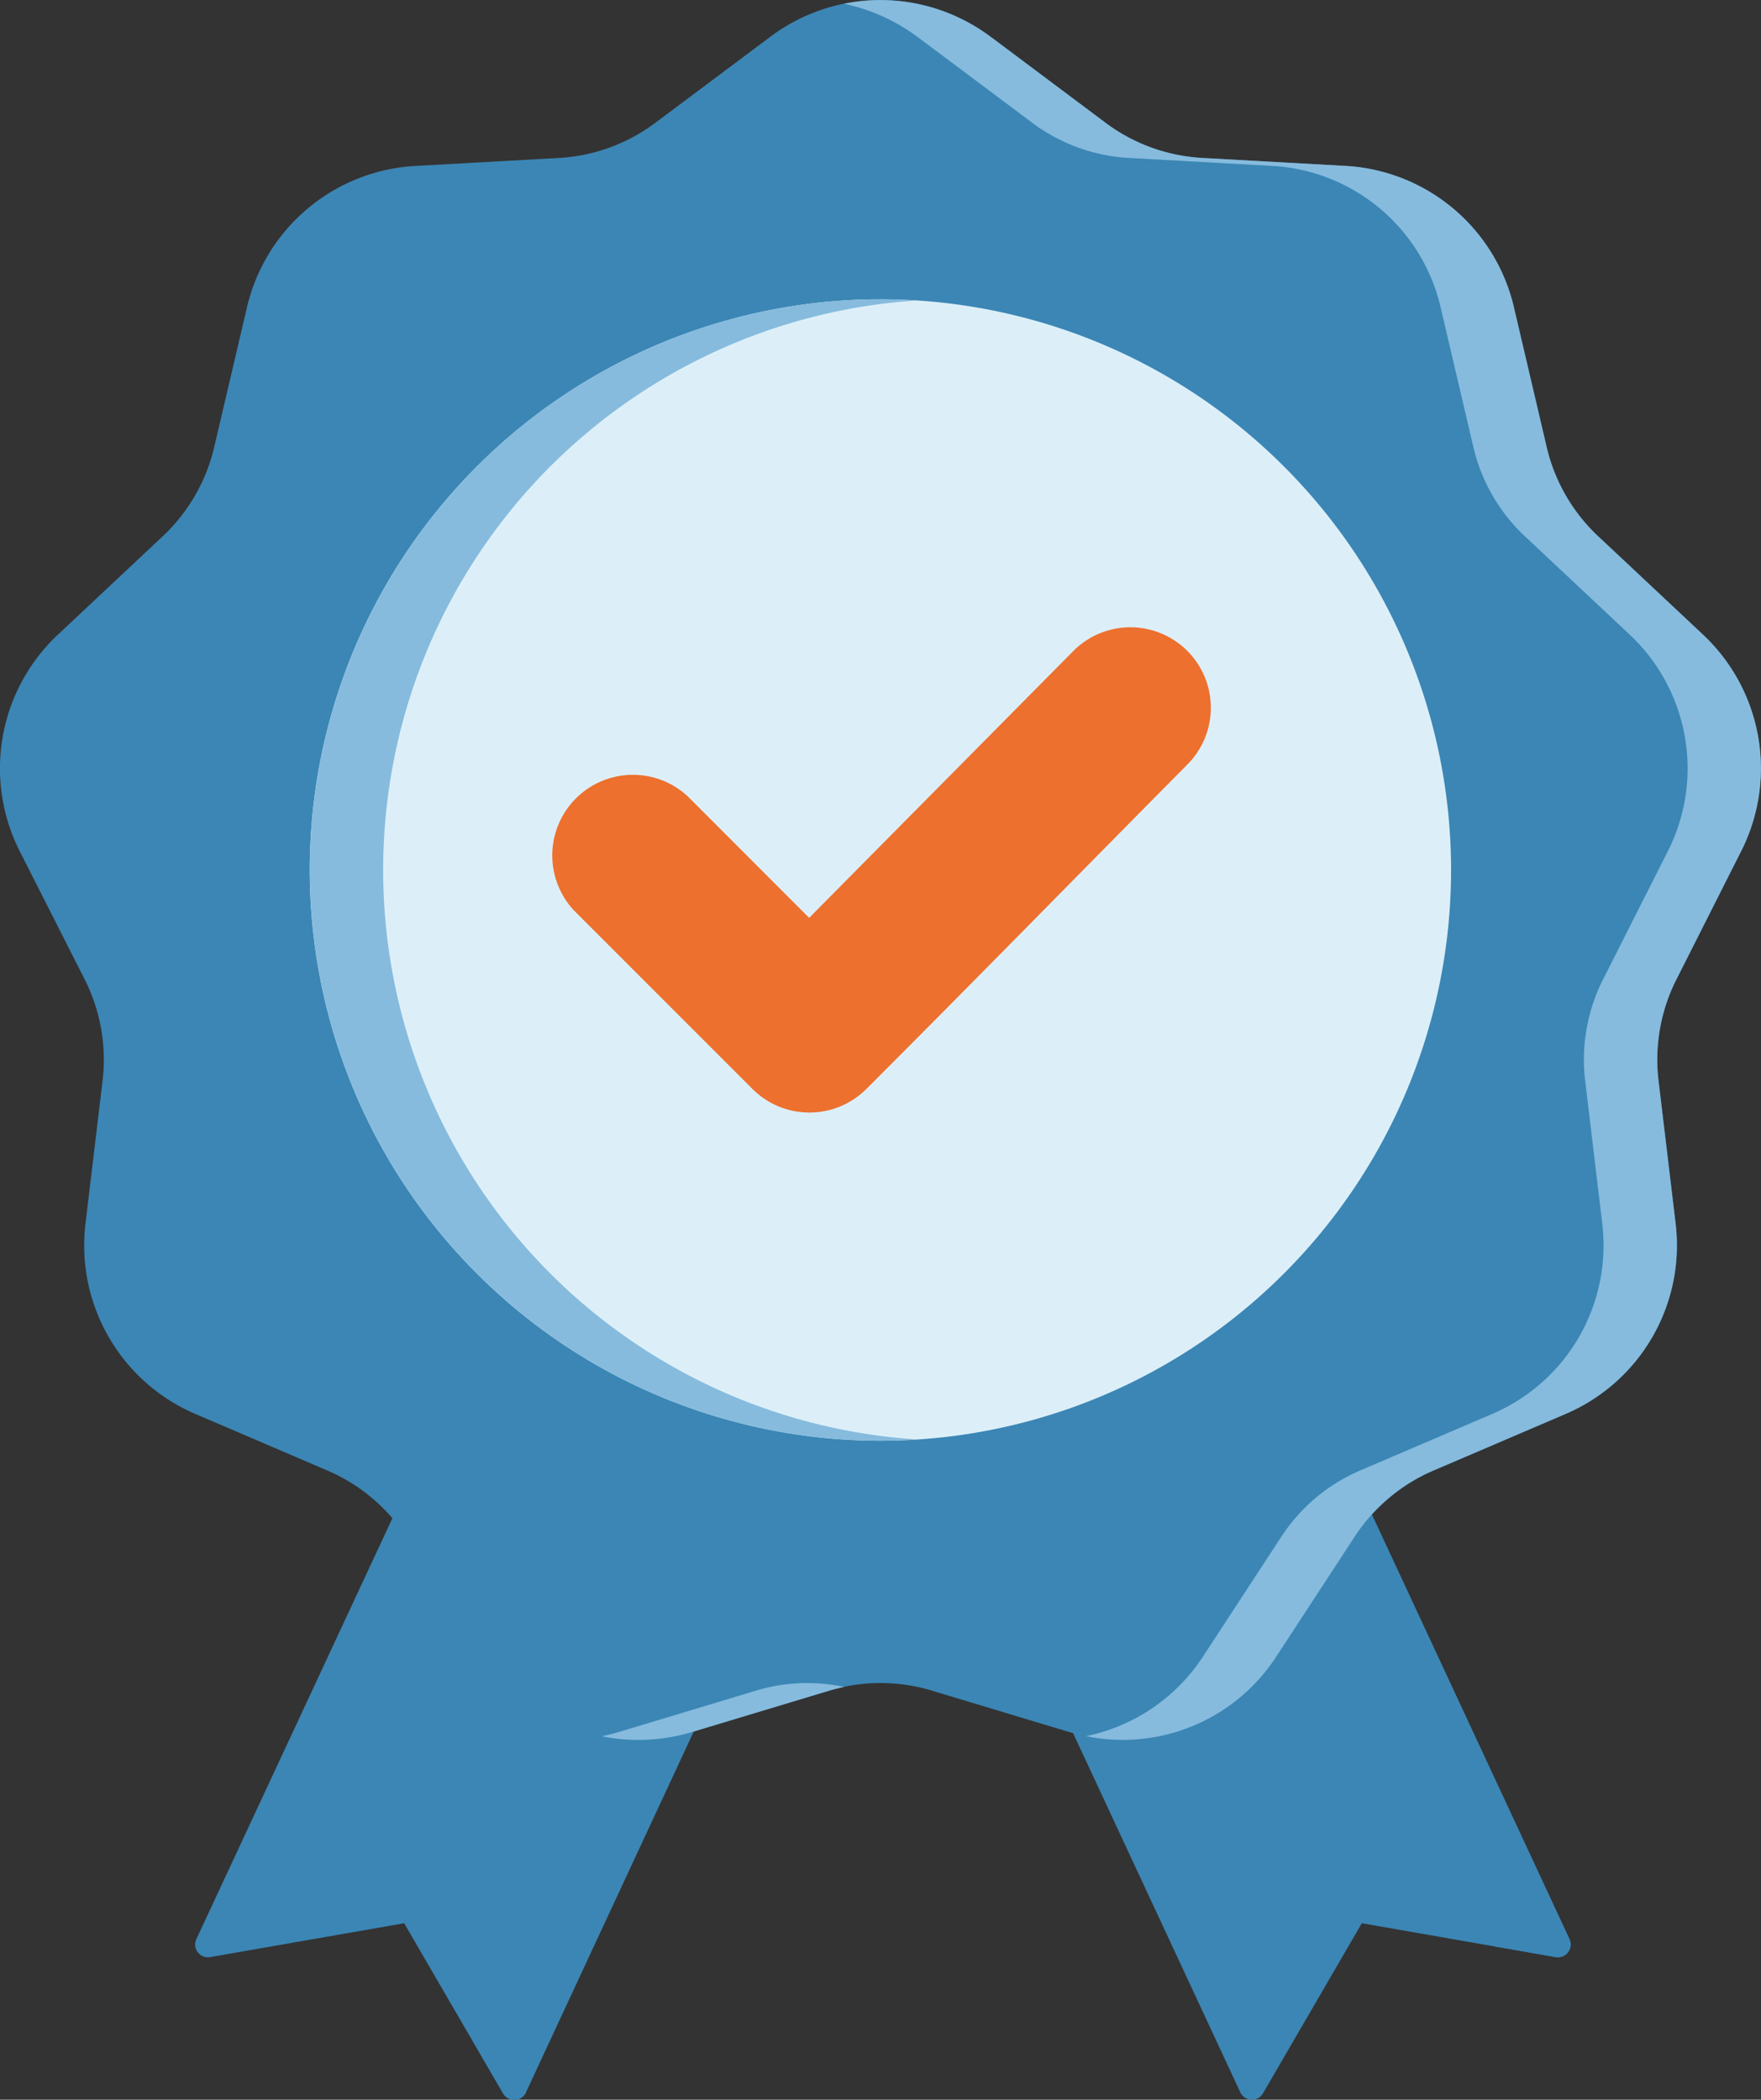 <svg xmlns="http://www.w3.org/2000/svg" width="52.426" height="62.505" viewBox="0 0 52.426 62.505">
  <rect x="0" y="0" width="52.426" height="62.505" fill="#333333" stroke="none"/>
  <g id="guaranteed" transform="translate(-49.449 -9.738)">
    <g id="Gruppe_1292" data-name="Gruppe 1292" transform="translate(55.263 50.987)">
      <path id="Pfad_646" data-name="Pfad 646" d="M102.963,334.773l10.029,4.068-7.9,16.968a.381.381,0,0,1-.674.031l-2.943-5.065L95.7,351.783a.381.381,0,0,1-.411-.536Z" transform="translate(-95.257 -334.773)" fill="#3b86b5" fill-rule="evenodd"/>
      <path id="Pfad_647" data-name="Pfad 647" d="M167.728,360.59l1.951.792-3.96,8.506-.157.338-.157.338-.157.338-.157.338-.157.338-.157.338-.157.338-.157.338-.157.338-.157.338-.157.338-.157.338-.157.338-.157.338-.157.338-.157.338-.157.338-.157.338-.157.338-.157.338-.157.338-.157.338-.157.338-.157.338-.157.338-.008.018,0,.006a.381.381,0,0,1-.671.024l-.922-1.586,6.113-13.13Z" transform="translate(-151.944 -357.314)" fill="#3b86b5" fill-rule="evenodd"/>
      <path id="Pfad_648" data-name="Pfad 648" d="M288.185,334.773l-10.029,4.068,7.9,16.968a.381.381,0,0,0,.674.031l2.943-5.065,5.771,1.008a.381.381,0,0,0,.411-.536Z" transform="translate(-254.945 -334.773)" fill="#3b86b5" fill-rule="evenodd"/>
      <path id="Pfad_649" data-name="Pfad 649" d="M343.753,334.773l-1.951.792,7.4,15.9,1.807.316a.381.381,0,0,0,.411-.536Z" transform="translate(-310.513 -334.773)" fill="#3b86b5" fill-rule="evenodd"/>
    </g>
    <g id="Gruppe_1293" data-name="Gruppe 1293" transform="translate(49.449 9.738)">
      <path id="Pfad_650" data-name="Pfad 650" d="M78.974,10.857,82.3,13.35a5.3,5.3,0,0,0,3,1.094l4.153.231a5.46,5.46,0,0,1,5.074,4.258l.949,4.049a5.3,5.3,0,0,0,1.6,2.769l3.033,2.846a5.459,5.459,0,0,1,1.15,6.523L99.39,38.832a5.3,5.3,0,0,0-.555,3.149l.494,4.13a5.46,5.46,0,0,1-3.312,5.736l-3.823,1.637a5.3,5.3,0,0,0-2.45,2.056l-2.276,3.481a5.46,5.46,0,0,1-6.224,2.265l-3.981-1.2a5.3,5.3,0,0,0-3.2,0l-3.981,1.2a5.46,5.46,0,0,1-6.224-2.265L61.581,55.54a5.3,5.3,0,0,0-2.45-2.055l-3.823-1.638A5.459,5.459,0,0,1,52,46.111l.494-4.13a5.3,5.3,0,0,0-.555-3.149L50.058,35.12a5.46,5.46,0,0,1,1.15-6.523l3.033-2.846a5.3,5.3,0,0,0,1.6-2.769l.949-4.049a5.46,5.46,0,0,1,5.074-4.258l4.153-.231a5.3,5.3,0,0,0,3-1.094l3.33-2.492a5.46,5.46,0,0,1,6.624,0Z" transform="translate(-49.449 -9.738)" fill="#3b86b5" fill-rule="evenodd"/>
      <path id="Pfad_651" data-name="Pfad 651" d="M202.166,10.858l3.33,2.492a5.3,5.3,0,0,0,3,1.094l4.153.231a5.459,5.459,0,0,1,5.074,4.258l.949,4.049a5.3,5.3,0,0,0,1.6,2.769l3.033,2.846a5.459,5.459,0,0,1,1.15,6.523l-1.876,3.712a5.3,5.3,0,0,0-.555,3.149l.494,4.13a5.459,5.459,0,0,1-3.312,5.736l-3.823,1.637a5.3,5.3,0,0,0-2.45,2.056l-2.276,3.481a5.45,5.45,0,0,1-5.683,2.4,5.477,5.477,0,0,0,3.5-2.4l2.276-3.481a5.3,5.3,0,0,1,2.45-2.056l3.823-1.637a5.459,5.459,0,0,0,3.312-5.736l-.494-4.13a5.3,5.3,0,0,1,.555-3.149l1.876-3.712a5.459,5.459,0,0,0-1.15-6.523l-3.033-2.846a5.3,5.3,0,0,1-1.6-2.769l-.949-4.049a5.459,5.459,0,0,0-5.074-4.258l-4.153-.231a5.3,5.3,0,0,1-3-1.094l-3.33-2.492a5.586,5.586,0,0,0-2.22-1.007,5.467,5.467,0,0,1,4.4,1.007Zm-4.4,49.1q-.251.053-.507.13l-3.981,1.2a5.562,5.562,0,0,1-2.726.136q.271-.054.542-.136l3.981-1.2A5.267,5.267,0,0,1,197.762,59.954Z" transform="translate(-172.641 -9.739)" fill="#86bbdd" fill-rule="evenodd"/>
      <circle id="Ellipse_337" data-name="Ellipse 337" cx="16.989" cy="16.989" r="16.989" transform="translate(2.184 25.898) rotate(-45)" fill="#dceff8"/>
      <path id="Pfad_652" data-name="Pfad 652" d="M139.122,79.932c.367,0,.731.013,1.092.036a16.988,16.988,0,0,0,0,33.906c-.361.023-.725.036-1.092.036a16.989,16.989,0,1,1,0-33.978Z" transform="translate(-112.909 -71.024)" fill="#86bbdd" fill-rule="evenodd"/>
      <path id="Pfad_653" data-name="Pfad 653" d="M186.237,165.534l7.863-7.942a2.394,2.394,0,1,1,3.4,3.374c-3.189,3.218-6.356,6.458-9.559,9.661a2.4,2.4,0,0,1-3.392,0l-5.315-5.315a2.4,2.4,0,0,1,3.392-3.392Z" transform="translate(-162.148 -138.211)" fill="#ed702e" fill-rule="evenodd"/>
    </g>
  </g>
</svg>
